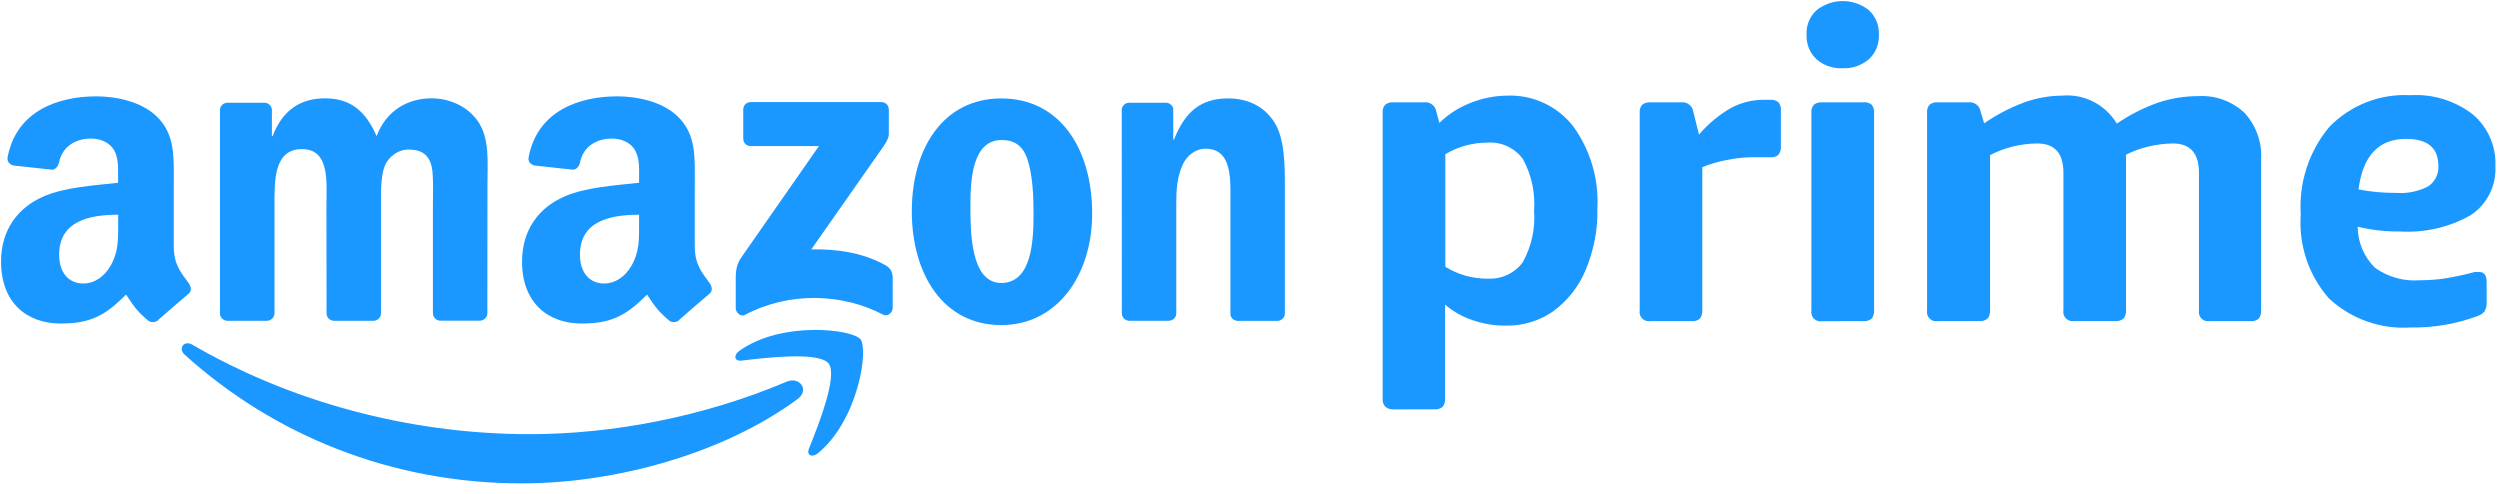 <?xml version="1.0" encoding="utf-8"?>
<!-- Generator: Adobe Illustrator 25.0.1, SVG Export Plug-In . SVG Version: 6.00 Build 0)  -->
<svg version="1.1" id="Camada_1" xmlns="http://www.w3.org/2000/svg" xmlns:xlink="http://www.w3.org/1999/xlink" x="0px" y="0px"
	 viewBox="0 0 2392.5 473.2" style="enable-background:new 0 0 2392.5 473.2;" xml:space="preserve">
<style type="text/css">
	.st0{fill-rule:evenodd;clip-rule:evenodd;fill:#1A98FF;}
	.st1{fill:#1A98FF;}
</style>
<path id="path8" class="st0" d="M763.3,381.9c-71.4,52.6-174.9,80.7-264,80.7c-124.9,0-237.4-46.2-322.5-123.1
	c-6.7-6-0.7-14.3,7.3-9.6c91.8,53.4,205.4,85.6,322.7,85.6c79.1,0,166.1-16.4,246.2-50.3C765,360.1,775.1,373.1,763.3,381.9"/>
<path id="path10" class="st0" d="M793,347.9c-9.1-11.7-60.3-5.5-83.3-2.8c-7,0.9-8.1-5.2-1.8-9.6c40.8-28.7,107.8-20.4,115.6-10.8
	c7.8,9.7-2,76.8-40.4,108.8c-5.9,4.9-11.5,2.3-8.9-4.2C782.8,407.8,802.1,359.6,793,347.9"/>
<path id="path12" class="st0" d="M711.3,132.7v-27.9c0-4.2,3.2-7.1,7.1-7.1h125c4,0,7.2,2.9,7.2,7.1v23.9c-0.1,4-3.4,9.3-9.4,17.5
	l-64.8,92.5c24.1-0.6,49.5,3,71.3,15.3c4.9,2.8,6.3,6.8,6.6,10.9v29.8c0,4.1-4.5,8.8-9.2,6.4c-38.5-20.2-89.5-22.4-132.1,0.2
	c-4.3,2.4-8.9-2.4-8.9-6.4v-28.3c0-4.5,0.1-12.3,4.6-19.2l75-107.6h-65.3C714.5,139.8,711.3,136.9,711.3,132.7"/>
<path id="path14" class="st0" d="M255.3,307h-38c-3.6-0.3-6.5-3-6.8-6.5V105.3c0-3.9,3.3-7,7.3-7h35.5c3.7,0.2,6.6,3,6.9,6.5v25.5
	h0.7c9.3-24.7,26.6-36.2,50.1-36.2c23.8,0,38.7,11.5,49.4,36.2c9.2-24.7,30.1-36.2,52.5-36.2c15.9,0,33.4,6.6,44,21.3
	c12,16.4,9.6,40.3,9.6,61.2l-0.1,123.2c0,3.9-3.3,7.1-7.3,7.1h-38c-3.8-0.3-6.8-3.3-6.8-7.1V196.5c0-8.2,0.7-28.8-1.1-36.6
	c-2.8-13.1-11.3-16.8-22.4-16.8c-9.2,0-18.8,6.2-22.7,16c-3.9,9.8-3.5,26.3-3.5,37.4v103.4c0,3.9-3.3,7.1-7.3,7.1h-38
	c-3.9-0.3-6.8-3.3-6.8-7.1l-0.1-103.4c0-21.8,3.6-53.8-23.4-53.8c-27.3,0-26.3,31.2-26.3,53.8v103.4
	C262.6,303.8,259.3,307,255.3,307"/>
<path id="path16" class="st0" d="M958.2,94.2c56.4,0,87,48.5,87,110.1c0,59.5-33.8,106.8-87,106.8c-55.4,0-85.6-48.5-85.6-108.8
	C872.6,141.4,903.1,94.2,958.2,94.2 M958.5,134c-28,0-29.8,38.2-29.8,62c0,23.9-0.4,74.8,29.5,74.8c29.5,0,30.9-41.1,30.9-66.1
	c0-16.5-0.7-36.2-5.7-51.8C979.1,139.3,970.6,134,958.5,134"/>
<path id="path18" class="st0" d="M1118.3,307h-37.9c-3.8-0.3-6.8-3.3-6.8-7.1l-0.1-195.2c0.3-3.6,3.5-6.4,7.3-6.4h35.2
	c3.3,0.2,6,2.4,6.8,5.5v29.8h0.7c10.6-26.7,25.6-39.4,51.8-39.4c17.1,0,33.7,6.2,44.4,23c9.9,15.6,9.9,41.9,9.9,60.8v122.9
	c-0.4,3.4-3.6,6.2-7.3,6.2h-38.1c-3.5-0.3-6.4-2.8-6.7-6.2v-106c0-21.3,2.5-52.6-23.8-52.6c-9.3,0-17.8,6.2-22,15.6
	c-5.3,11.9-6,23.8-6,37v105.1C1125.7,303.8,1122.4,307,1118.3,307"/>
<path id="path28" class="st0" d="M611.6,213.7c0,14.8,0.4,27.2-7.1,40.3c-6,10.7-15.7,17.3-26.3,17.3c-14.6,0-23.2-11.1-23.2-27.5
	c0-32.4,29-38.3,56.6-38.3L611.6,213.7 M650,306.4c-2.5,2.2-6.2,2.4-9,0.9c-12.6-10.5-14.9-15.4-21.8-25.4
	c-20.9,21.3-35.7,27.7-62.7,27.7c-32,0-56.9-19.7-56.9-59.3c0-30.9,16.7-51.9,40.5-62.2c20.6-9.1,49.5-10.7,71.5-13.2v-4.9
	c0-9,0.7-19.7-4.7-27.5c-4.6-7-13.5-9.9-21.3-9.9c-14.5,0-27.4,7.4-30.5,22.8c-0.6,3.4-3.2,6.8-6.6,7l-36.9-4
	c-3.1-0.7-6.6-3.2-5.7-8c8.5-44.7,48.9-58.2,85-58.2c18.5,0,42.7,4.9,57.3,18.9c18.5,17.3,16.7,40.3,16.7,65.4v59.3
	c0,17.8,7.4,25.6,14.3,35.2c2.4,3.4,2.9,7.5-0.2,10.1c-7.8,6.5-21.6,18.5-29.2,25.2L650,306.4"/>
<path id="path30" class="st0" d="M113.1,213.7c0,14.8,0.4,27.2-7.1,40.3c-6,10.7-15.6,17.3-26.3,17.3c-14.6,0-23.1-11.1-23.1-27.5
	c0-32.4,29-38.3,56.5-38.3V213.7 M151.4,306.4c-2.5,2.2-6.2,2.4-9,0.9c-12.6-10.5-14.9-15.4-21.8-25.4
	c-20.9,21.3-35.6,27.7-62.7,27.7c-32,0-56.9-19.7-56.9-59.3c0-30.9,16.7-51.9,40.5-62.2c20.6-9.1,49.5-10.7,71.5-13.2v-4.9
	c0-9,0.7-19.7-4.6-27.5c-4.7-7-13.5-9.9-21.3-9.9c-14.5,0-27.4,7.4-30.6,22.8c-0.6,3.4-3.2,6.8-6.6,7l-36.9-4
	c-3.1-0.7-6.5-3.2-5.7-8c8.5-44.7,48.9-58.2,85-58.2c18.5,0,42.7,4.9,57.3,18.9c18.5,17.3,16.7,40.3,16.7,65.4v59.3
	c0,17.8,7.4,25.6,14.3,35.2c2.5,3.4,3,7.5-0.1,10.1c-7.8,6.5-21.6,18.5-29.2,25.2L151.4,306.4"/>
<path id="path18849" class="st1" d="M1333.5,391.8c-2.9,0.1-5.7-0.8-7.9-2.7c-1.9-2.2-2.7-5.1-2.4-8V108.2c-0.3-2.9,0.5-5.8,2.4-8
	c2.2-1.7,5-2.5,7.8-2.3h29.7c5.6-0.6,10.7,3.4,11.5,9l2.9,10.7c8.5-8.3,18.6-14.8,29.7-19.1c11.3-4.6,23.4-6.9,35.6-7
	c24.3-0.8,47.6,10,62.6,29.2c16.6,22.8,24.8,50.6,23.3,78.8c0.5,20.4-3.5,40.7-11.5,59.5c-6.6,15.7-17.4,29.2-31.2,39.2
	c-13.3,9.1-29.1,13.8-45.2,13.4c-10.9,0.1-21.8-1.8-32.1-5.4c-9.5-3.2-18.2-8.2-25.8-14.7v89.9c0.3,2.9-0.5,5.7-2.3,8
	c-2.3,1.8-5.2,2.6-8,2.3L1333.5,391.8z M1423.5,266.6c13.2,0.9,26-5,33.8-15.7c8.3-15,12.1-32,10.8-49.1
	c1.3-17.2-2.4-34.5-10.7-49.6c-7.9-10.8-20.8-16.7-34.1-15.7c-14.1,0-28,3.8-40.1,11.1v107.7c12,7.5,26,11.4,40.1,11.4L1423.5,266.6
	z"/>
<path id="path18851" class="st1" d="M1579.5,307.3c-4.8,0.9-9.4-2.3-10.3-7.1c-0.2-1.1-0.2-2.2,0-3.2V108.2c-0.3-2.9,0.5-5.8,2.4-8
	c2.2-1.7,5-2.5,7.8-2.3h29.6c5.6-0.6,10.7,3.4,11.5,9l5.4,21.9c8.8-10.3,19.3-19,31-25.7c9.6-5,20.2-7.6,31-7.6h5.8
	c2.9-0.3,5.8,0.5,8.2,2.3c1.9,2.2,2.7,5.1,2.4,8v34.5c0.2,2.8-0.6,5.5-2.3,7.8c-2.2,1.9-5.1,2.7-8,2.4h-7.4c-3,0-6.9,0-11.5,0
	c-7.7,0.2-15.4,1.1-23,2.7c-7.9,1.5-15.6,3.7-23,6.8v137.1c0.2,2.8-0.6,5.5-2.3,7.8c-2.2,1.9-5.1,2.7-8,2.4H1579.5z"/>
<path id="path18853" class="st1" d="M1763.4,65.3c-9.1,0.5-18.1-2.6-25-8.6c-6.4-6-9.9-14.6-9.5-23.4c-0.5-8.9,3-17.5,9.5-23.5
	c14.7-11.7,35.5-11.7,50.2,0c6.4,6,9.9,14.6,9.5,23.4c0.4,8.8-3,17.4-9.5,23.4C1781.6,62.6,1772.6,65.7,1763.4,65.3z M1743.8,307.4
	c-4.8,0.9-9.4-2.3-10.3-7.1c-0.2-1.1-0.2-2.2,0-3.2V108.2c-0.3-2.9,0.5-5.8,2.4-8c2.2-1.7,5-2.5,7.8-2.3h39.5c2.9-0.3,5.7,0.5,8,2.3
	c1.8,2.3,2.6,5.2,2.3,8v188.9c0.2,2.8-0.6,5.5-2.3,7.8c-2.2,1.9-5.1,2.7-8,2.4L1743.8,307.4z"/>
<path id="path18855" class="st1" d="M1854.5,307.3c-4.8,0.9-9.4-2.3-10.3-7.1c-0.2-1.1-0.2-2.2,0-3.2V108.2c-0.3-2.9,0.5-5.8,2.4-8
	c2.2-1.7,5-2.5,7.8-2.3h29.6c5.6-0.6,10.7,3.4,11.5,9l3.3,11.1c12.2-8.4,25.3-15.2,39.2-20.3c11.4-4,23.5-6.1,35.6-6.2
	c21.1-1.8,41.3,8.6,52.2,26.8c12.2-8.4,25.5-15.1,39.5-20.1c12.3-4.1,25.3-6.2,38.3-6.2c16.4-1,32.5,4.8,44.5,16.1
	c11.1,12.1,16.8,28.3,15.8,44.7v144.3c0.2,2.8-0.6,5.5-2.3,7.8c-2.2,1.9-5.1,2.7-8,2.4h-38.9c-4.8,0.9-9.4-2.3-10.3-7.1
	c-0.2-1.1-0.2-2.2,0-3.2V165.3c0-18.6-8.3-28-25-28c-15.5,0.2-30.9,3.8-44.8,10.7v149c0.2,2.8-0.6,5.5-2.3,7.8
	c-2.2,1.9-5.1,2.7-8,2.4h-39.3c-4.8,0.9-9.4-2.3-10.3-7.1c-0.2-1.1-0.2-2.2,0-3.2V165.3c0-18.6-8.3-28-25-28
	c-15.7,0.1-31.2,3.9-45.2,11.1V297c0.2,2.8-0.6,5.5-2.3,7.8c-2.2,1.9-5.1,2.7-8,2.4L1854.5,307.3z"/>
<path id="path18857" class="st1" d="M2306.9,313.4c-28.8,1.9-57.1-8.2-78.3-28c-19.3-22.1-28.9-51-26.8-80.3
	c-1.9-30.3,7.8-60.2,27.3-83.6c20.3-20.9,48.6-32,77.7-30.4c21.5-1.3,42.8,5.3,59.8,18.5c14.4,12.3,22.4,30.6,21.5,49.5
	c1,18.5-7.9,36.2-23.3,46.6c-20.7,11.9-44.5,17.3-68.4,15.8c-13.5,0.2-27-1.4-40.1-4.5c0.1,14.8,6,28.9,16.6,39.3
	c12.5,8.9,27.7,13.1,42.9,11.9c7.5,0,14.9-0.5,22.3-1.5c10.2-1.6,20.3-3.7,30.2-6.4h2.4h2c4.6,0,7,3.2,7,9.5v18.9
	c0.3,3.2-0.4,6.4-1.9,9.2c-1.9,2.2-4.4,3.9-7.2,4.7C2350.4,310.1,2328.7,313.8,2306.9,313.4z M2293.6,184.6
	c10.5,0.8,21.1-1.5,30.4-6.4c6.4-4.4,10-11.8,9.5-19.5c0-17.2-10.3-25.8-30.8-25.8c-26.3,0-41.5,16.1-45.6,48.4
	c11.9,2.3,24.1,3.4,36.3,3.3H2293.6z"/>
</svg>
